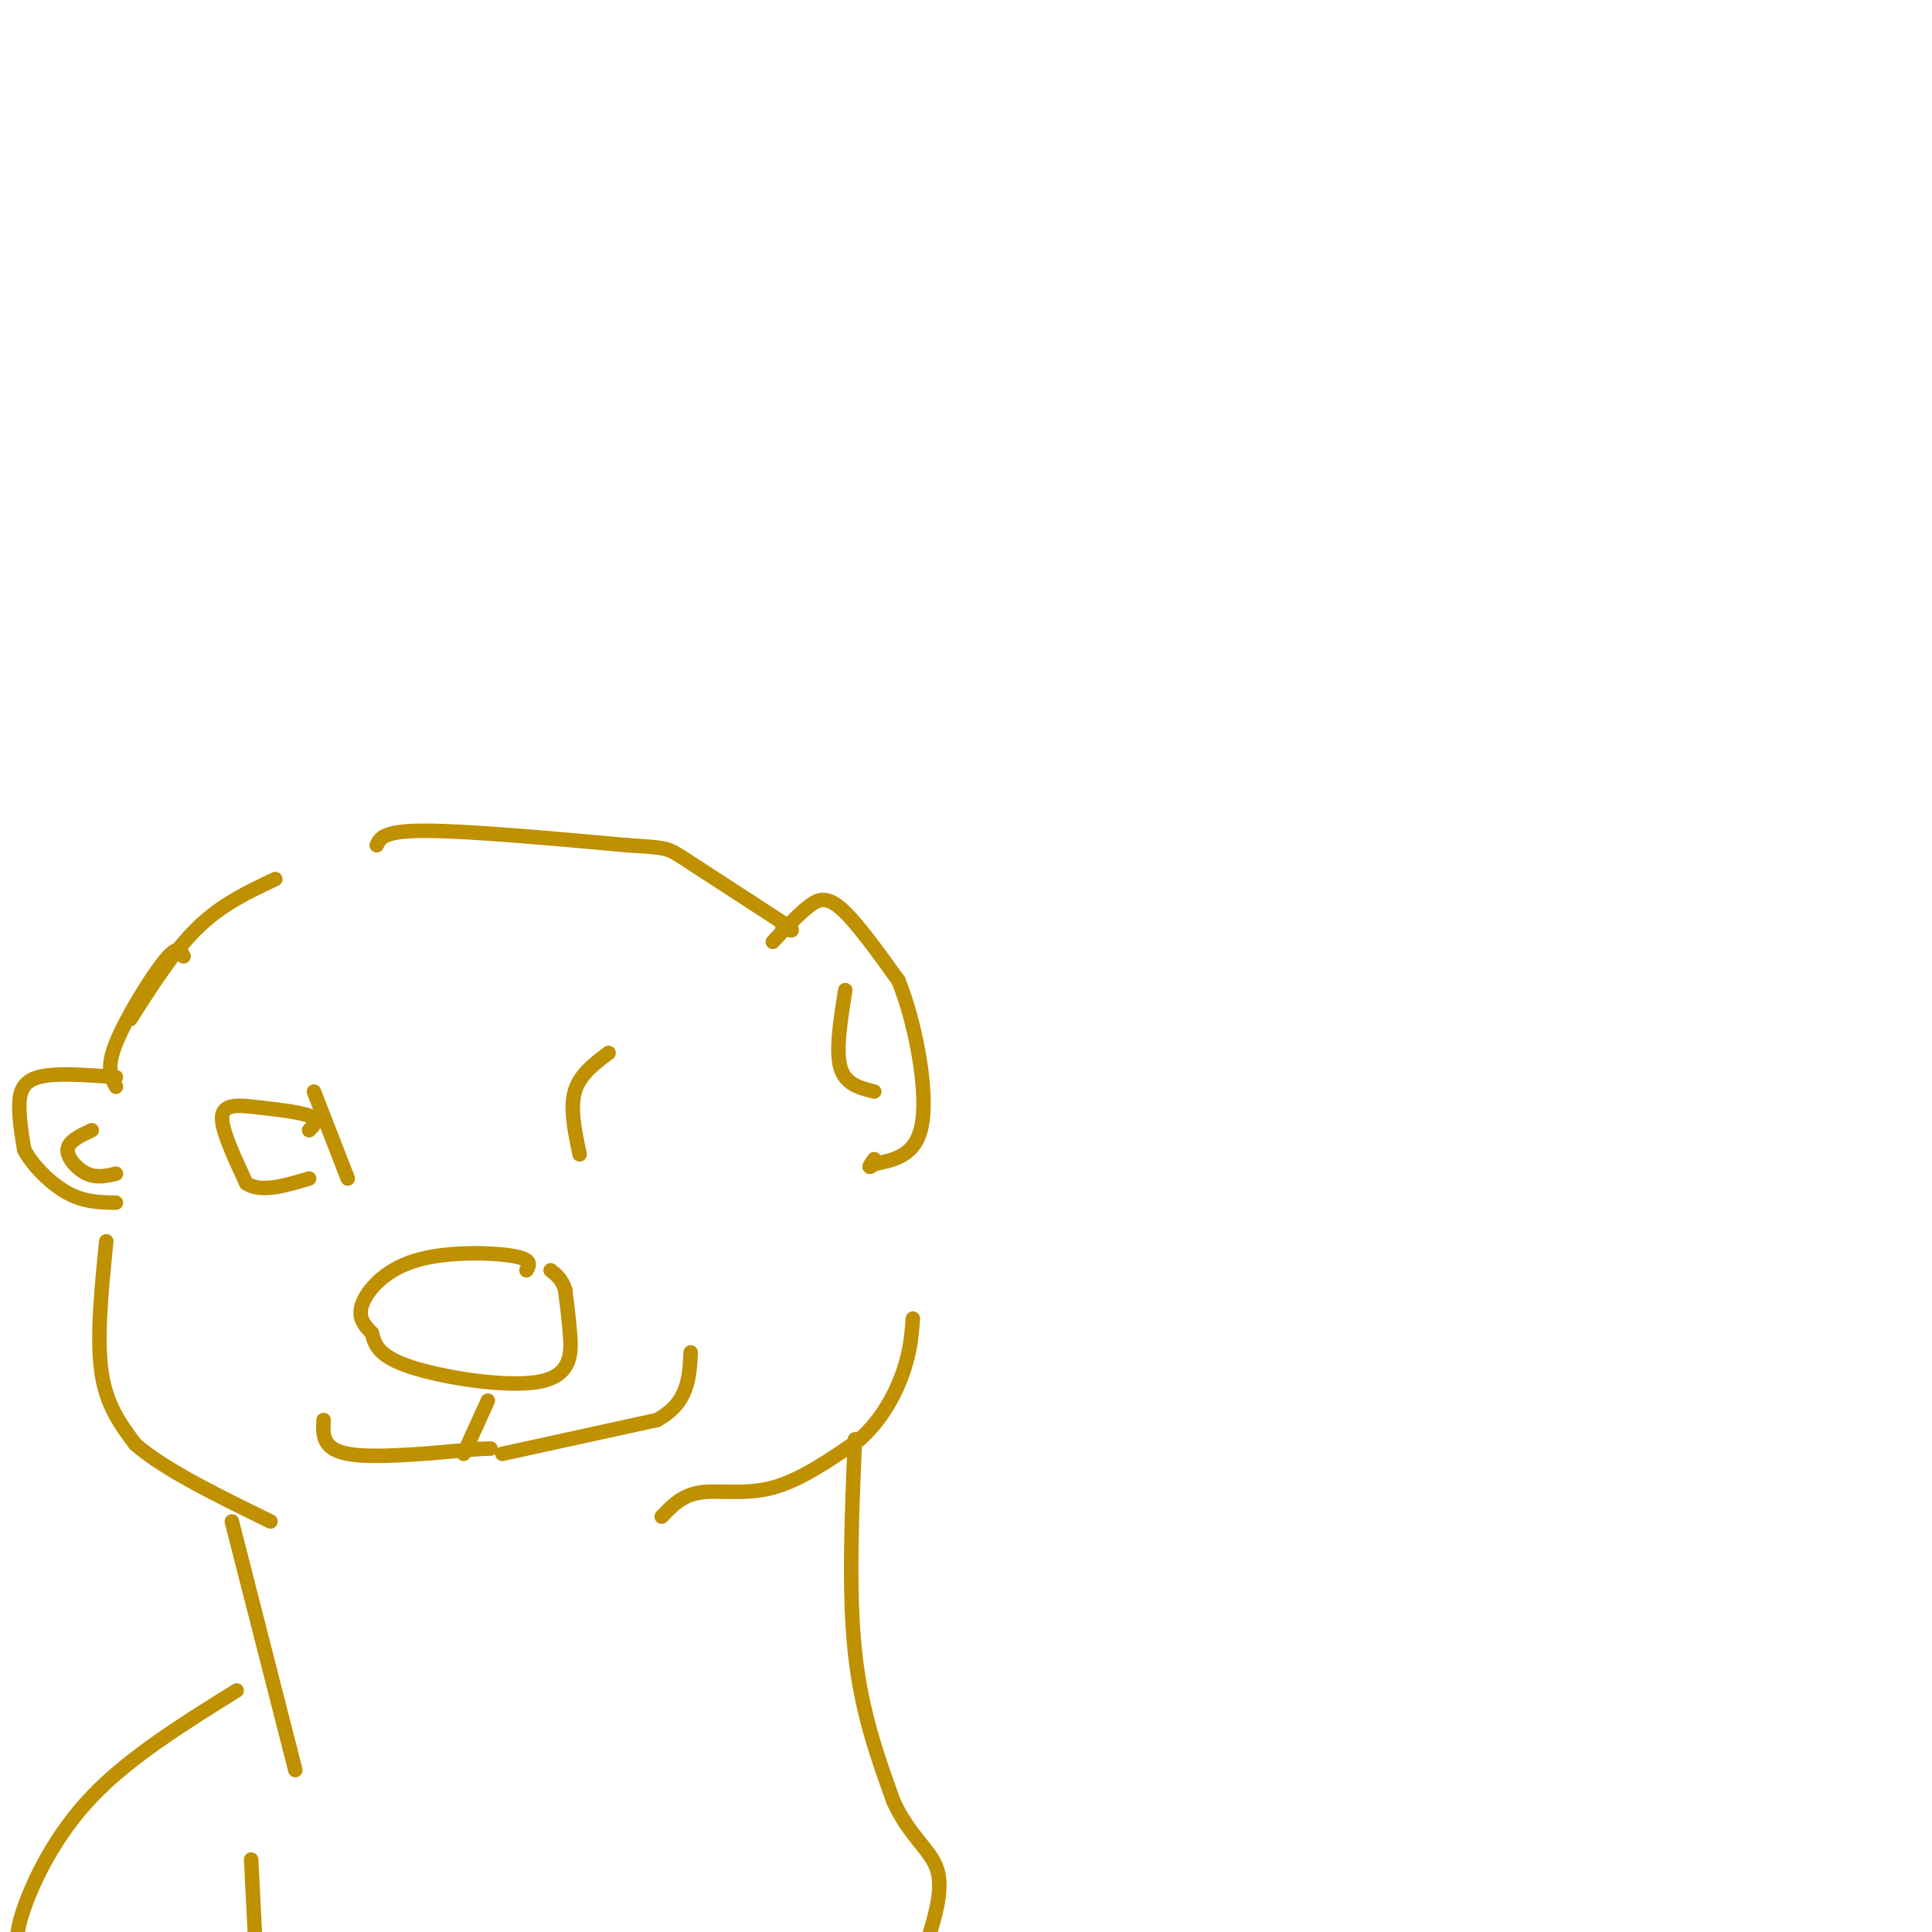 <svg viewBox='0 0 400 400' version='1.1' xmlns='http://www.w3.org/2000/svg' xmlns:xlink='http://www.w3.org/1999/xlink'><g fill='none' stroke='#bf9000' stroke-width='3' stroke-linecap='round' stroke-linejoin='round'><path d='M57,182c-5.500,2.583 -11.000,5.167 -16,10c-5.000,4.833 -9.500,11.917 -14,19'/><path d='M38,198c-0.578,-1.267 -1.156,-2.533 -4,1c-2.844,3.533 -7.956,11.867 -10,17c-2.044,5.133 -1.022,7.067 0,9'/><path d='M24,223c-6.289,-0.467 -12.578,-0.933 -16,0c-3.422,0.933 -3.978,3.267 -4,6c-0.022,2.733 0.489,5.867 1,9'/><path d='M5,238c1.711,3.311 5.489,7.089 9,9c3.511,1.911 6.756,1.956 10,2'/><path d='M19,234c-2.422,1.133 -4.844,2.267 -5,4c-0.156,1.733 1.956,4.067 4,5c2.044,0.933 4.022,0.467 6,0'/><path d='M22,257c-1.000,10.000 -2.000,20.000 -1,27c1.000,7.000 4.000,11.000 7,15'/><path d='M28,299c5.833,5.167 16.917,10.583 28,16'/><path d='M48,315c0.000,0.000 12.000,47.000 12,47'/><path d='M60,362c2.000,7.833 1.000,3.917 0,0'/><path d='M49,350c-11.133,6.933 -22.267,13.867 -30,22c-7.733,8.133 -12.067,17.467 -14,23c-1.933,5.533 -1.467,7.267 -1,9'/><path d='M4,404c0.667,2.500 2.833,4.250 5,6'/><path d='M52,385c0.000,0.000 1.000,20.000 1,20'/><path d='M177,298c-0.667,15.750 -1.333,31.500 0,44c1.333,12.500 4.667,21.750 8,31'/><path d='M185,373c3.333,7.267 7.667,9.933 9,14c1.333,4.067 -0.333,9.533 -2,15'/><path d='M137,314c2.111,-2.222 4.222,-4.444 8,-5c3.778,-0.556 9.222,0.556 15,-1c5.778,-1.556 11.889,-5.778 18,-10'/><path d='M178,298c4.711,-4.178 7.489,-9.622 9,-14c1.511,-4.378 1.756,-7.689 2,-11'/><path d='M78,175c0.667,-1.500 1.333,-3.000 10,-3c8.667,0.000 25.333,1.500 42,3'/><path d='M130,175c8.311,0.556 8.089,0.444 12,3c3.911,2.556 11.956,7.778 20,13'/><path d='M162,191c3.333,2.333 1.667,1.667 0,1'/><path d='M160,195c2.444,-2.622 4.889,-5.244 7,-7c2.111,-1.756 3.889,-2.644 7,0c3.111,2.644 7.556,8.822 12,15'/><path d='M186,203c3.422,8.378 5.978,21.822 5,29c-0.978,7.178 -5.489,8.089 -10,9'/><path d='M181,241c-1.667,1.333 -0.833,0.167 0,-1'/><path d='M175,205c-1.000,6.250 -2.000,12.500 -1,16c1.000,3.500 4.000,4.250 7,5'/><path d='M126,218c-3.000,2.250 -6.000,4.500 -7,8c-1.000,3.500 0.000,8.250 1,13'/><path d='M65,226c0.000,0.000 7.000,18.000 7,18'/><path d='M109,263c0.655,-1.149 1.310,-2.298 -3,-3c-4.310,-0.702 -13.583,-0.958 -20,1c-6.417,1.958 -9.976,6.131 -11,9c-1.024,2.869 0.488,4.435 2,6'/><path d='M77,276c0.584,2.201 1.043,4.703 8,7c6.957,2.297 20.411,4.388 27,3c6.589,-1.388 6.311,-6.254 6,-10c-0.311,-3.746 -0.656,-6.373 -1,-9'/><path d='M117,267c-0.667,-2.167 -1.833,-3.083 -3,-4'/><path d='M101,290c0.000,0.000 -5.000,11.000 -5,11'/><path d='M67,294c-0.167,3.000 -0.333,6.000 5,7c5.333,1.000 16.167,0.000 27,-1'/><path d='M99,300c4.500,-0.167 2.250,-0.083 0,0'/><path d='M104,301c0.000,0.000 32.000,-7.000 32,-7'/><path d='M136,294c6.500,-3.500 6.750,-8.750 7,-14'/><path d='M64,234c1.083,-1.083 2.167,-2.167 0,-3c-2.167,-0.833 -7.583,-1.417 -13,-2'/><path d='M51,229c-3.356,-0.222 -5.244,0.222 -5,3c0.244,2.778 2.622,7.889 5,13'/><path d='M51,245c3.000,2.000 8.000,0.500 13,-1'/></g>
</svg>
